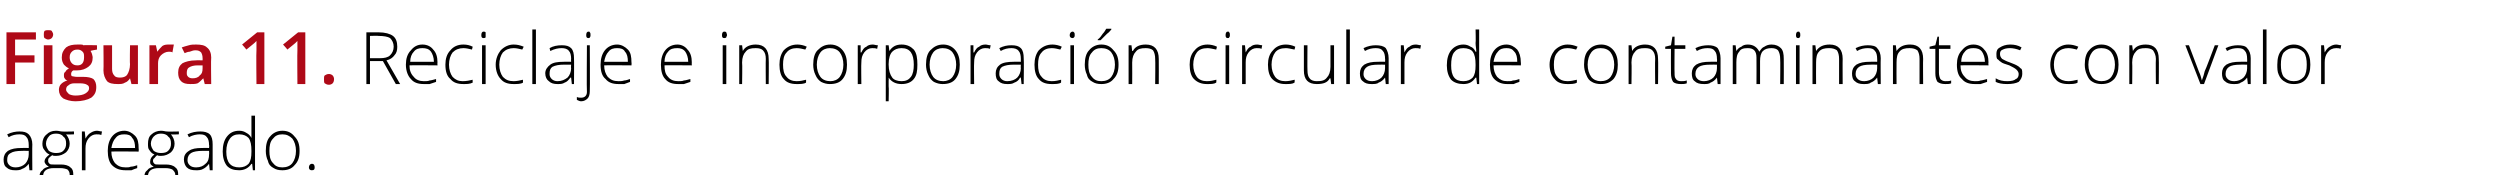 <?xml version="1.0" standalone="no"?><!DOCTYPE svg PUBLIC "-//W3C//DTD SVG 1.1//EN" "http://www.w3.org/Graphics/SVG/1.1/DTD/svg11.dtd"><svg xmlns="http://www.w3.org/2000/svg" version="1.1" width="348px" height="24.4px" viewBox="0 -4 348 24.4" style="top:-4px">  <desc>Figura 11. Reciclaje e incorporaci n circular de contaminantes con valor agregado.</desc>  <defs/>  <g id="Polygon51281">    <path d="M 4.1 19.7 L 4 18.8 C 4 18.8 3.95 18.81 4 18.8 C 3.7 19.2 3.4 19.4 3.1 19.5 C 2.8 19.7 2.5 19.7 2.1 19.7 C 1.6 19.7 1.2 19.6 0.9 19.3 C 0.6 19.1 0.5 18.7 0.5 18.2 C 0.5 17.7 0.7 17.3 1.1 17 C 1.6 16.7 2.2 16.6 3 16.6 C 3 16.58 4 16.6 4 16.6 C 4 16.6 4.01 16.2 4 16.2 C 4 15.7 3.9 15.3 3.7 15.1 C 3.5 14.8 3.2 14.7 2.7 14.7 C 2.2 14.7 1.7 14.8 1.2 15.1 C 1.2 15.1 1 14.7 1 14.7 C 1.6 14.4 2.2 14.3 2.7 14.3 C 3.3 14.3 3.7 14.4 4 14.7 C 4.3 15 4.5 15.5 4.5 16.1 C 4.47 16.12 4.5 19.7 4.5 19.7 L 4.1 19.7 Z M 2.2 19.3 C 2.7 19.3 3.2 19.1 3.5 18.8 C 3.8 18.5 4 18 4 17.5 C 3.99 17.47 4 17 4 17 C 4 17 3.06 16.99 3.1 17 C 2.3 17 1.8 17.1 1.5 17.3 C 1.1 17.5 1 17.8 1 18.3 C 1 18.6 1.1 18.8 1.3 19 C 1.5 19.2 1.8 19.3 2.2 19.3 Z M 10.3 14.3 L 10.3 14.7 C 10.3 14.7 9.23 14.75 9.2 14.7 C 9.5 15.1 9.7 15.5 9.7 16 C 9.7 16.5 9.5 16.9 9.2 17.2 C 8.8 17.5 8.4 17.7 7.8 17.7 C 7.5 17.7 7.4 17.7 7.3 17.6 C 7.1 17.7 6.9 17.9 6.8 18 C 6.7 18.1 6.7 18.3 6.7 18.4 C 6.7 18.6 6.8 18.7 6.9 18.8 C 7 18.9 7.2 18.9 7.5 18.9 C 7.5 18.9 8.5 18.9 8.5 18.9 C 9 18.9 9.5 19 9.8 19.3 C 10.1 19.5 10.2 19.8 10.2 20.3 C 10.2 20.9 10 21.3 9.6 21.6 C 9.1 21.9 8.5 22.1 7.6 22.1 C 6.9 22.1 6.4 21.9 6.1 21.7 C 5.7 21.4 5.5 21.1 5.5 20.6 C 5.5 20.2 5.6 19.9 5.9 19.7 C 6.1 19.4 6.4 19.3 6.8 19.2 C 6.6 19.1 6.5 19 6.4 18.9 C 6.3 18.8 6.2 18.6 6.2 18.5 C 6.2 18.1 6.5 17.8 6.9 17.5 C 6.6 17.4 6.4 17.2 6.2 16.9 C 6 16.7 5.9 16.4 5.9 16 C 5.9 15.5 6.1 15 6.5 14.7 C 6.8 14.4 7.2 14.2 7.8 14.2 C 8.2 14.2 8.4 14.3 8.6 14.3 C 8.63 14.34 10.3 14.3 10.3 14.3 Z M 7.5 19.4 C 6.5 19.4 6 19.8 6 20.5 C 6 21.3 6.6 21.6 7.7 21.6 C 9 21.6 9.7 21.2 9.7 20.3 C 9.7 20 9.6 19.8 9.4 19.6 C 9.2 19.5 8.8 19.4 8.4 19.4 C 8.36 19.4 7.5 19.4 7.5 19.4 C 7.5 19.4 7.49 19.4 7.5 19.4 Z M 6.4 16 C 6.4 16.4 6.6 16.7 6.8 17 C 7.1 17.2 7.4 17.3 7.8 17.3 C 8.3 17.3 8.6 17.2 8.8 17 C 9.1 16.7 9.2 16.4 9.2 16 C 9.2 15.5 9.1 15.2 8.8 15 C 8.6 14.7 8.2 14.6 7.8 14.6 C 7.4 14.6 7 14.7 6.8 15 C 6.6 15.2 6.4 15.6 6.4 16 Z M 13.5 14.2 C 13.7 14.2 14 14.3 14.2 14.3 C 14.2 14.3 14.1 14.8 14.1 14.8 C 13.9 14.7 13.7 14.7 13.4 14.7 C 13 14.7 12.6 14.9 12.3 15.3 C 12 15.7 11.9 16.1 11.9 16.7 C 11.9 16.72 11.9 19.7 11.9 19.7 L 11.4 19.7 L 11.4 14.3 L 11.8 14.3 L 11.9 15.3 C 11.9 15.3 11.91 15.3 11.9 15.3 C 12.1 14.9 12.4 14.6 12.6 14.5 C 12.9 14.3 13.2 14.2 13.5 14.2 Z M 17.5 19.7 C 16.7 19.7 16.1 19.5 15.6 19 C 15.2 18.6 15 17.9 15 17 C 15 16.2 15.2 15.5 15.6 15 C 16 14.5 16.6 14.2 17.3 14.2 C 17.9 14.2 18.4 14.5 18.8 14.9 C 19.2 15.3 19.3 15.9 19.3 16.7 C 19.33 16.67 19.3 17.1 19.3 17.1 C 19.3 17.1 15.51 17.06 15.5 17.1 C 15.5 17.8 15.7 18.3 16 18.7 C 16.4 19.1 16.8 19.3 17.5 19.3 C 17.8 19.3 18 19.3 18.2 19.2 C 18.5 19.2 18.8 19.1 19.1 19 C 19.1 19 19.1 19.4 19.1 19.4 C 18.8 19.5 18.5 19.6 18.3 19.7 C 18 19.7 17.8 19.7 17.5 19.7 Z M 17.3 14.7 C 16.8 14.7 16.4 14.8 16.1 15.2 C 15.8 15.5 15.6 16 15.5 16.6 C 15.5 16.6 18.8 16.6 18.8 16.6 C 18.8 16 18.7 15.5 18.4 15.2 C 18.2 14.8 17.8 14.7 17.3 14.7 Z M 24.9 14.3 L 24.9 14.7 C 24.9 14.7 23.84 14.75 23.8 14.7 C 24.1 15.1 24.3 15.5 24.3 16 C 24.3 16.5 24.1 16.9 23.8 17.2 C 23.4 17.5 23 17.7 22.4 17.7 C 22.2 17.7 22 17.7 21.9 17.6 C 21.7 17.7 21.6 17.9 21.5 18 C 21.3 18.1 21.3 18.3 21.3 18.4 C 21.3 18.6 21.4 18.7 21.5 18.8 C 21.6 18.9 21.8 18.9 22.1 18.9 C 22.1 18.9 23.1 18.9 23.1 18.9 C 23.6 18.9 24.1 19 24.4 19.3 C 24.7 19.5 24.8 19.8 24.8 20.3 C 24.8 20.9 24.6 21.3 24.2 21.6 C 23.7 21.9 23.1 22.1 22.2 22.1 C 21.6 22.1 21 21.9 20.7 21.7 C 20.3 21.4 20.1 21.1 20.1 20.6 C 20.1 20.2 20.2 19.9 20.5 19.7 C 20.7 19.4 21 19.3 21.4 19.2 C 21.2 19.1 21.1 19 21 18.9 C 20.9 18.8 20.9 18.6 20.9 18.5 C 20.9 18.1 21.1 17.8 21.5 17.5 C 21.2 17.4 21 17.2 20.8 16.9 C 20.6 16.7 20.6 16.4 20.6 16 C 20.6 15.5 20.7 15 21.1 14.7 C 21.4 14.4 21.9 14.2 22.4 14.2 C 22.8 14.2 23 14.3 23.2 14.3 C 23.24 14.34 24.9 14.3 24.9 14.3 Z M 22.1 19.4 C 21.1 19.4 20.6 19.8 20.6 20.5 C 20.6 21.3 21.2 21.6 22.3 21.6 C 23.7 21.6 24.4 21.2 24.4 20.3 C 24.4 20 24.2 19.8 24 19.6 C 23.8 19.5 23.5 19.4 23 19.4 C 22.97 19.4 22.1 19.4 22.1 19.4 C 22.1 19.4 22.1 19.4 22.1 19.4 Z M 21 16 C 21 16.4 21.2 16.7 21.4 17 C 21.7 17.2 22 17.3 22.4 17.3 C 22.9 17.3 23.2 17.2 23.4 17 C 23.7 16.7 23.8 16.4 23.8 16 C 23.8 15.5 23.7 15.2 23.4 15 C 23.2 14.7 22.8 14.6 22.4 14.6 C 22 14.6 21.7 14.7 21.4 15 C 21.2 15.2 21 15.6 21 16 Z M 29.2 19.7 L 29.1 18.8 C 29.1 18.8 29.09 18.81 29.1 18.8 C 28.8 19.2 28.5 19.4 28.3 19.5 C 28 19.7 27.6 19.7 27.3 19.7 C 26.7 19.7 26.3 19.6 26 19.3 C 25.8 19.1 25.6 18.7 25.6 18.2 C 25.6 17.7 25.8 17.3 26.3 17 C 26.7 16.7 27.3 16.6 28.1 16.6 C 28.13 16.58 29.1 16.6 29.1 16.6 C 29.1 16.6 29.15 16.2 29.1 16.2 C 29.1 15.7 29 15.3 28.8 15.1 C 28.6 14.8 28.3 14.7 27.8 14.7 C 27.4 14.7 26.8 14.8 26.3 15.1 C 26.3 15.1 26.1 14.7 26.1 14.7 C 26.7 14.4 27.3 14.3 27.9 14.3 C 28.4 14.3 28.9 14.4 29.2 14.7 C 29.5 15 29.6 15.5 29.6 16.1 C 29.6 16.12 29.6 19.7 29.6 19.7 L 29.2 19.7 Z M 27.3 19.3 C 27.9 19.3 28.3 19.1 28.6 18.8 C 29 18.5 29.1 18 29.1 17.5 C 29.13 17.47 29.1 17 29.1 17 C 29.1 17 28.2 16.99 28.2 17 C 27.5 17 26.9 17.1 26.6 17.3 C 26.3 17.5 26.1 17.8 26.1 18.3 C 26.1 18.6 26.2 18.8 26.4 19 C 26.6 19.2 26.9 19.3 27.3 19.3 Z M 33.3 14.2 C 33.7 14.2 34 14.3 34.3 14.5 C 34.5 14.6 34.8 14.8 35 15.2 C 35 15.2 35 15.2 35 15.2 C 35 14.8 35 14.4 35 14 C 35.01 13.96 35 12.1 35 12.1 L 35.5 12.1 L 35.5 19.7 L 35.2 19.7 L 35.1 18.8 C 35.1 18.8 35.01 18.84 35 18.8 C 34.6 19.4 34 19.7 33.3 19.7 C 32.5 19.7 32 19.5 31.6 19.1 C 31.2 18.6 31 17.9 31 17.1 C 31 16.2 31.2 15.5 31.6 15 C 32 14.5 32.5 14.2 33.3 14.2 Z M 33.3 14.7 C 32.7 14.7 32.3 14.9 32 15.3 C 31.7 15.7 31.5 16.3 31.5 17.1 C 31.5 18.6 32.1 19.3 33.3 19.3 C 33.9 19.3 34.3 19.1 34.6 18.8 C 34.9 18.4 35 17.9 35 17.1 C 35 17.1 35 17 35 17 C 35 16.2 34.9 15.6 34.6 15.2 C 34.3 14.9 33.9 14.7 33.3 14.7 Z M 41.7 17 C 41.7 17.9 41.5 18.5 41 19 C 40.6 19.5 40 19.7 39.3 19.7 C 38.8 19.7 38.4 19.6 38.1 19.4 C 37.7 19.2 37.4 18.9 37.3 18.4 C 37.1 18 37 17.5 37 17 C 37 16.1 37.2 15.4 37.6 15 C 38 14.5 38.6 14.2 39.3 14.2 C 40.1 14.2 40.6 14.5 41 15 C 41.5 15.5 41.7 16.1 41.7 17 Z M 37.5 17 C 37.5 17.7 37.6 18.3 38 18.7 C 38.3 19.1 38.7 19.3 39.3 19.3 C 39.9 19.3 40.4 19.1 40.7 18.7 C 41 18.3 41.2 17.7 41.2 17 C 41.2 16.3 41 15.7 40.7 15.3 C 40.3 14.9 39.9 14.7 39.3 14.7 C 38.7 14.7 38.3 14.9 38 15.3 C 37.6 15.7 37.5 16.3 37.5 17 Z M 43.4 19.7 C 43.2 19.7 43 19.6 43 19.3 C 43 19 43.2 18.8 43.4 18.8 C 43.7 18.8 43.8 19 43.8 19.3 C 43.8 19.6 43.7 19.7 43.4 19.7 C 43.4 19.7 43.4 19.7 43.4 19.7 Z " stroke="none" fill="#000"/>  </g>  <g id="Polygon51280">    <path d="M 51.5 4.5 L 51.5 7.7 L 51 7.7 L 51 0.5 C 51 0.5 52.72 0.51 52.7 0.5 C 53.6 0.5 54.3 0.7 54.7 1 C 55.1 1.3 55.3 1.8 55.3 2.5 C 55.3 3 55.2 3.4 54.9 3.7 C 54.7 4 54.3 4.3 53.8 4.4 C 53.79 4.4 55.7 7.7 55.7 7.7 L 55.1 7.7 L 53.3 4.5 L 51.5 4.5 Z M 51.5 4.1 C 51.5 4.1 52.88 4.11 52.9 4.1 C 53.5 4.1 54 4 54.3 3.7 C 54.6 3.4 54.8 3 54.8 2.5 C 54.8 2 54.6 1.6 54.3 1.3 C 54 1.1 53.4 1 52.7 1 C 52.7 0.96 51.5 1 51.5 1 L 51.5 4.1 Z M 59 7.7 C 58.2 7.7 57.6 7.5 57.2 7 C 56.8 6.6 56.5 5.9 56.5 5 C 56.5 4.2 56.7 3.5 57.2 3 C 57.6 2.5 58.1 2.2 58.8 2.2 C 59.5 2.2 60 2.5 60.3 2.9 C 60.7 3.3 60.9 3.9 60.9 4.7 C 60.87 4.67 60.9 5.1 60.9 5.1 C 60.9 5.1 57.04 5.06 57 5.1 C 57 5.8 57.2 6.3 57.6 6.7 C 57.9 7.1 58.4 7.3 59 7.3 C 59.3 7.3 59.6 7.3 59.8 7.2 C 60 7.2 60.3 7.1 60.7 7 C 60.7 7 60.7 7.4 60.7 7.4 C 60.4 7.5 60.1 7.6 59.8 7.7 C 59.6 7.7 59.3 7.7 59 7.7 Z M 58.8 2.7 C 58.3 2.7 57.9 2.8 57.6 3.2 C 57.3 3.5 57.1 4 57.1 4.6 C 57.1 4.6 60.4 4.6 60.4 4.6 C 60.4 4 60.2 3.5 60 3.2 C 59.7 2.8 59.3 2.7 58.8 2.7 Z M 65.8 7.5 C 65.4 7.7 65 7.7 64.5 7.7 C 63.7 7.7 63.1 7.5 62.7 7 C 62.2 6.6 62 5.9 62 5 C 62 4.2 62.2 3.5 62.7 3 C 63.1 2.5 63.7 2.2 64.5 2.2 C 65 2.2 65.4 2.3 65.8 2.5 C 65.8 2.5 65.7 2.9 65.7 2.9 C 65.3 2.8 64.9 2.7 64.5 2.7 C 63.9 2.7 63.4 2.9 63 3.3 C 62.7 3.7 62.5 4.3 62.5 5 C 62.5 5.7 62.7 6.3 63 6.7 C 63.4 7.1 63.8 7.3 64.4 7.3 C 64.9 7.3 65.4 7.2 65.8 7.1 C 65.78 7.05 65.8 7.5 65.8 7.5 C 65.8 7.5 65.78 7.5 65.8 7.5 Z M 67.6 7.7 L 67.1 7.7 L 67.1 2.3 L 67.6 2.3 L 67.6 7.7 Z M 67.3 1.3 C 67.1 1.3 67 1.2 67 0.9 C 67 0.6 67.1 0.4 67.3 0.4 C 67.4 0.4 67.5 0.4 67.6 0.5 C 67.6 0.6 67.6 0.7 67.6 0.9 C 67.6 1 67.6 1.1 67.6 1.2 C 67.5 1.3 67.4 1.3 67.3 1.3 C 67.3 1.3 67.3 1.3 67.3 1.3 Z M 72.8 7.5 C 72.5 7.7 72 7.7 71.5 7.7 C 70.7 7.7 70.1 7.5 69.7 7 C 69.3 6.6 69 5.9 69 5 C 69 4.2 69.3 3.5 69.7 3 C 70.2 2.5 70.8 2.2 71.5 2.2 C 72 2.2 72.4 2.3 72.9 2.5 C 72.9 2.5 72.7 2.9 72.7 2.9 C 72.3 2.8 71.9 2.7 71.5 2.7 C 70.9 2.7 70.4 2.9 70 3.3 C 69.7 3.7 69.5 4.3 69.5 5 C 69.5 5.7 69.7 6.3 70 6.7 C 70.4 7.1 70.8 7.3 71.5 7.3 C 71.9 7.3 72.4 7.2 72.8 7.1 C 72.79 7.05 72.8 7.5 72.8 7.5 C 72.8 7.5 72.79 7.5 72.8 7.5 Z M 74.6 7.7 L 74.1 7.7 L 74.1 0.1 L 74.6 0.1 L 74.6 7.7 Z M 79.6 7.7 L 79.5 6.8 C 79.5 6.8 79.42 6.81 79.4 6.8 C 79.1 7.2 78.9 7.4 78.6 7.5 C 78.3 7.7 78 7.7 77.6 7.7 C 77.1 7.7 76.7 7.6 76.4 7.3 C 76.1 7.1 75.9 6.7 75.9 6.2 C 75.9 5.7 76.2 5.3 76.6 5 C 77 4.7 77.6 4.6 78.5 4.6 C 78.46 4.58 79.5 4.6 79.5 4.6 C 79.5 4.6 79.47 4.2 79.5 4.2 C 79.5 3.7 79.4 3.3 79.2 3.1 C 79 2.8 78.6 2.7 78.2 2.7 C 77.7 2.7 77.2 2.8 76.6 3.1 C 76.6 3.1 76.5 2.7 76.5 2.7 C 77 2.4 77.6 2.3 78.2 2.3 C 78.8 2.3 79.2 2.4 79.5 2.7 C 79.8 3 79.9 3.5 79.9 4.1 C 79.93 4.12 79.9 7.7 79.9 7.7 L 79.6 7.7 Z M 77.6 7.3 C 78.2 7.3 78.6 7.1 79 6.8 C 79.3 6.5 79.5 6 79.5 5.5 C 79.46 5.47 79.5 5 79.5 5 C 79.5 5 78.53 4.99 78.5 5 C 77.8 5 77.3 5.1 76.9 5.3 C 76.6 5.5 76.5 5.8 76.5 6.3 C 76.5 6.6 76.6 6.8 76.8 7 C 77 7.2 77.3 7.3 77.6 7.3 Z M 80.9 10.1 C 80.7 10.1 80.5 10 80.3 9.9 C 80.3 9.9 80.3 9.5 80.3 9.5 C 80.5 9.6 80.7 9.6 80.9 9.6 C 81.4 9.6 81.7 9.3 81.7 8.8 C 81.65 8.75 81.7 2.3 81.7 2.3 L 82.1 2.3 C 82.1 2.3 82.14 8.68 82.1 8.7 C 82.1 9.1 82 9.5 81.8 9.7 C 81.6 9.9 81.3 10.1 80.9 10.1 Z M 81.9 1.3 C 81.7 1.3 81.6 1.2 81.6 0.9 C 81.6 0.6 81.7 0.4 81.9 0.4 C 82 0.4 82.1 0.4 82.1 0.5 C 82.2 0.6 82.2 0.7 82.2 0.9 C 82.2 1 82.2 1.1 82.1 1.2 C 82.1 1.3 82 1.3 81.9 1.3 C 81.9 1.3 81.9 1.3 81.9 1.3 Z M 86.1 7.7 C 85.3 7.7 84.7 7.5 84.3 7 C 83.8 6.6 83.6 5.9 83.6 5 C 83.6 4.2 83.8 3.5 84.2 3 C 84.6 2.5 85.2 2.2 85.9 2.2 C 86.5 2.2 87 2.5 87.4 2.9 C 87.8 3.3 87.9 3.9 87.9 4.7 C 87.94 4.67 87.9 5.1 87.9 5.1 C 87.9 5.1 84.11 5.06 84.1 5.1 C 84.1 5.8 84.3 6.3 84.6 6.7 C 85 7.1 85.4 7.3 86.1 7.3 C 86.4 7.3 86.6 7.3 86.9 7.2 C 87.1 7.2 87.4 7.1 87.7 7 C 87.7 7 87.7 7.4 87.7 7.4 C 87.4 7.5 87.2 7.6 86.9 7.7 C 86.6 7.7 86.4 7.7 86.1 7.7 Z M 85.9 2.7 C 85.4 2.7 85 2.8 84.7 3.2 C 84.4 3.5 84.2 4 84.1 4.6 C 84.1 4.6 87.4 4.6 87.4 4.6 C 87.4 4 87.3 3.5 87 3.2 C 86.8 2.8 86.4 2.7 85.9 2.7 Z M 94.4 7.7 C 93.6 7.7 93 7.5 92.6 7 C 92.2 6.6 92 5.9 92 5 C 92 4.2 92.2 3.5 92.6 3 C 93 2.5 93.6 2.2 94.3 2.2 C 94.9 2.2 95.4 2.5 95.7 2.9 C 96.1 3.3 96.3 3.9 96.3 4.7 C 96.28 4.67 96.3 5.1 96.3 5.1 C 96.3 5.1 92.46 5.06 92.5 5.1 C 92.5 5.8 92.6 6.3 93 6.7 C 93.3 7.1 93.8 7.3 94.4 7.3 C 94.7 7.3 95 7.3 95.2 7.2 C 95.4 7.2 95.7 7.1 96.1 7 C 96.1 7 96.1 7.4 96.1 7.4 C 95.8 7.5 95.5 7.6 95.2 7.7 C 95 7.7 94.7 7.7 94.4 7.7 Z M 94.3 2.7 C 93.7 2.7 93.3 2.8 93 3.2 C 92.7 3.5 92.5 4 92.5 4.6 C 92.5 4.6 95.8 4.6 95.8 4.6 C 95.8 4 95.6 3.5 95.4 3.2 C 95.1 2.8 94.7 2.7 94.3 2.7 Z M 101.1 7.7 L 100.6 7.7 L 100.6 2.3 L 101.1 2.3 L 101.1 7.7 Z M 100.8 1.3 C 100.6 1.3 100.5 1.2 100.5 0.9 C 100.5 0.6 100.6 0.4 100.8 0.4 C 100.9 0.4 101 0.4 101.1 0.5 C 101.1 0.6 101.2 0.7 101.2 0.9 C 101.2 1 101.1 1.1 101.1 1.2 C 101 1.3 100.9 1.3 100.8 1.3 C 100.8 1.3 100.8 1.3 100.8 1.3 Z M 106.6 7.7 C 106.6 7.7 106.57 4.21 106.6 4.2 C 106.6 3.7 106.5 3.3 106.2 3 C 106 2.8 105.7 2.7 105.2 2.7 C 104.5 2.7 104.1 2.8 103.8 3.2 C 103.5 3.5 103.3 4 103.3 4.7 C 103.35 4.72 103.3 7.7 103.3 7.7 L 102.9 7.7 L 102.9 2.3 L 103.3 2.3 L 103.4 3.1 C 103.4 3.1 103.4 3.07 103.4 3.1 C 103.7 2.5 104.4 2.2 105.2 2.2 C 106.4 2.2 107 2.9 107 4.2 C 107.04 4.18 107 7.7 107 7.7 L 106.6 7.7 Z M 112.2 7.5 C 111.9 7.7 111.4 7.7 110.9 7.7 C 110.1 7.7 109.5 7.5 109.1 7 C 108.7 6.6 108.5 5.9 108.5 5 C 108.5 4.2 108.7 3.5 109.1 3 C 109.6 2.5 110.2 2.2 111 2.2 C 111.4 2.2 111.9 2.3 112.3 2.5 C 112.3 2.5 112.1 2.9 112.1 2.9 C 111.7 2.8 111.3 2.7 110.9 2.7 C 110.3 2.7 109.8 2.9 109.5 3.3 C 109.1 3.7 109 4.3 109 5 C 109 5.7 109.1 6.3 109.5 6.7 C 109.8 7.1 110.3 7.3 110.9 7.3 C 111.4 7.3 111.8 7.2 112.2 7.1 C 112.22 7.05 112.2 7.5 112.2 7.5 C 112.2 7.5 112.22 7.5 112.2 7.5 Z M 117.9 5 C 117.9 5.9 117.7 6.5 117.3 7 C 116.9 7.5 116.3 7.7 115.5 7.7 C 115.1 7.7 114.7 7.6 114.3 7.4 C 114 7.2 113.7 6.9 113.5 6.4 C 113.3 6 113.2 5.5 113.2 5 C 113.2 4.1 113.4 3.4 113.8 3 C 114.3 2.5 114.8 2.2 115.6 2.2 C 116.3 2.2 116.9 2.5 117.3 3 C 117.7 3.5 117.9 4.1 117.9 5 Z M 113.7 5 C 113.7 5.7 113.9 6.3 114.2 6.7 C 114.5 7.1 115 7.3 115.6 7.3 C 116.1 7.3 116.6 7.1 116.9 6.7 C 117.2 6.3 117.4 5.7 117.4 5 C 117.4 4.3 117.2 3.7 116.9 3.3 C 116.6 2.9 116.1 2.7 115.5 2.7 C 115 2.7 114.5 2.9 114.2 3.3 C 113.9 3.7 113.7 4.3 113.7 5 Z M 121.5 2.2 C 121.7 2.2 121.9 2.3 122.2 2.3 C 122.2 2.3 122.1 2.8 122.1 2.8 C 121.9 2.7 121.6 2.7 121.4 2.7 C 121 2.7 120.6 2.9 120.3 3.3 C 120 3.7 119.9 4.1 119.9 4.7 C 119.86 4.72 119.9 7.7 119.9 7.7 L 119.4 7.7 L 119.4 2.3 L 119.8 2.3 L 119.8 3.3 C 119.8 3.3 119.87 3.3 119.9 3.3 C 120.1 2.9 120.3 2.6 120.6 2.5 C 120.8 2.3 121.1 2.2 121.5 2.2 Z M 125.5 7.7 C 124.7 7.7 124.1 7.4 123.7 6.8 C 123.75 6.83 123.7 6.8 123.7 6.8 C 123.7 6.8 123.73 7.24 123.7 7.2 C 123.7 7.5 123.7 7.7 123.7 8 C 123.75 8.03 123.7 10.1 123.7 10.1 L 123.3 10.1 L 123.3 2.3 L 123.7 2.3 L 123.8 3.1 C 123.8 3.1 123.8 3.1 123.8 3.1 C 124.2 2.5 124.7 2.2 125.5 2.2 C 126.3 2.2 126.8 2.5 127.2 2.9 C 127.6 3.4 127.7 4.1 127.7 5 C 127.7 5.9 127.6 6.5 127.2 7 C 126.8 7.5 126.2 7.7 125.5 7.7 Z M 125.5 7.3 C 126.1 7.3 126.5 7.1 126.8 6.7 C 127.1 6.3 127.2 5.7 127.2 5 C 127.2 3.5 126.7 2.7 125.5 2.7 C 124.9 2.7 124.5 2.9 124.2 3.2 C 123.9 3.5 123.7 4.1 123.7 4.9 C 123.7 4.9 123.7 5 123.7 5 C 123.7 5.8 123.9 6.4 124.2 6.8 C 124.4 7.1 124.9 7.3 125.5 7.3 Z M 133.6 5 C 133.6 5.9 133.4 6.5 133 7 C 132.6 7.5 132 7.7 131.2 7.7 C 130.8 7.7 130.4 7.6 130 7.4 C 129.7 7.2 129.4 6.9 129.2 6.4 C 129 6 128.9 5.5 128.9 5 C 128.9 4.1 129.1 3.4 129.5 3 C 130 2.5 130.5 2.2 131.3 2.2 C 132 2.2 132.6 2.5 133 3 C 133.4 3.5 133.6 4.1 133.6 5 Z M 129.4 5 C 129.4 5.7 129.6 6.3 129.9 6.7 C 130.2 7.1 130.7 7.3 131.3 7.3 C 131.8 7.3 132.3 7.1 132.6 6.7 C 132.9 6.3 133.1 5.7 133.1 5 C 133.1 4.3 132.9 3.7 132.6 3.3 C 132.3 2.9 131.8 2.7 131.2 2.7 C 130.7 2.7 130.2 2.9 129.9 3.3 C 129.6 3.7 129.4 4.3 129.4 5 Z M 137.2 2.2 C 137.4 2.2 137.6 2.3 137.9 2.3 C 137.9 2.3 137.8 2.8 137.8 2.8 C 137.6 2.7 137.3 2.7 137.1 2.7 C 136.7 2.7 136.3 2.9 136 3.3 C 135.7 3.7 135.6 4.1 135.6 4.7 C 135.56 4.72 135.6 7.7 135.6 7.7 L 135.1 7.7 L 135.1 2.3 L 135.5 2.3 L 135.5 3.3 C 135.5 3.3 135.57 3.3 135.6 3.3 C 135.8 2.9 136 2.6 136.3 2.5 C 136.5 2.3 136.8 2.2 137.2 2.2 Z M 142.2 7.7 L 142.1 6.8 C 142.1 6.8 142.03 6.81 142 6.8 C 141.8 7.2 141.5 7.4 141.2 7.5 C 140.9 7.7 140.6 7.7 140.2 7.7 C 139.7 7.7 139.3 7.6 139 7.3 C 138.7 7.1 138.6 6.7 138.6 6.2 C 138.6 5.7 138.8 5.3 139.2 5 C 139.6 4.7 140.3 4.6 141.1 4.6 C 141.08 4.58 142.1 4.6 142.1 4.6 C 142.1 4.6 142.09 4.2 142.1 4.2 C 142.1 3.7 142 3.3 141.8 3.1 C 141.6 2.8 141.2 2.7 140.8 2.7 C 140.3 2.7 139.8 2.8 139.3 3.1 C 139.3 3.1 139.1 2.7 139.1 2.7 C 139.7 2.4 140.2 2.3 140.8 2.3 C 141.4 2.3 141.8 2.4 142.1 2.7 C 142.4 3 142.5 3.5 142.5 4.1 C 142.55 4.12 142.5 7.7 142.5 7.7 L 142.2 7.7 Z M 140.2 7.3 C 140.8 7.3 141.3 7.1 141.6 6.8 C 141.9 6.5 142.1 6 142.1 5.5 C 142.07 5.47 142.1 5 142.1 5 C 142.1 5 141.14 4.99 141.1 5 C 140.4 5 139.9 5.1 139.5 5.3 C 139.2 5.5 139.1 5.8 139.1 6.3 C 139.1 6.6 139.2 6.8 139.4 7 C 139.6 7.2 139.9 7.3 140.2 7.3 Z M 147.7 7.5 C 147.4 7.7 146.9 7.7 146.4 7.7 C 145.6 7.7 145 7.5 144.6 7 C 144.2 6.6 144 5.9 144 5 C 144 4.2 144.2 3.5 144.6 3 C 145.1 2.5 145.7 2.2 146.5 2.2 C 146.9 2.2 147.4 2.3 147.8 2.5 C 147.8 2.5 147.6 2.9 147.6 2.9 C 147.2 2.8 146.8 2.7 146.4 2.7 C 145.8 2.7 145.3 2.9 145 3.3 C 144.6 3.7 144.5 4.3 144.5 5 C 144.5 5.7 144.6 6.3 145 6.7 C 145.3 7.1 145.8 7.3 146.4 7.3 C 146.9 7.3 147.3 7.2 147.7 7.1 C 147.72 7.05 147.7 7.5 147.7 7.5 C 147.7 7.5 147.72 7.5 147.7 7.5 Z M 149.5 7.7 L 149 7.7 L 149 2.3 L 149.5 2.3 L 149.5 7.7 Z M 149.3 1.3 C 149.1 1.3 148.9 1.2 148.9 0.9 C 148.9 0.6 149.1 0.4 149.3 0.4 C 149.4 0.4 149.4 0.4 149.5 0.5 C 149.6 0.6 149.6 0.7 149.6 0.9 C 149.6 1 149.6 1.1 149.5 1.2 C 149.4 1.3 149.4 1.3 149.3 1.3 C 149.3 1.3 149.3 1.3 149.3 1.3 Z M 155.7 5 C 155.7 5.9 155.5 6.5 155 7 C 154.6 7.5 154 7.7 153.3 7.7 C 152.8 7.7 152.4 7.6 152.1 7.4 C 151.7 7.2 151.4 6.9 151.3 6.4 C 151.1 6 151 5.5 151 5 C 151 4.1 151.2 3.4 151.6 3 C 152 2.5 152.6 2.2 153.3 2.2 C 154.1 2.2 154.6 2.5 155 3 C 155.5 3.5 155.7 4.1 155.7 5 Z M 151.5 5 C 151.5 5.7 151.6 6.3 152 6.7 C 152.3 7.1 152.7 7.3 153.3 7.3 C 153.9 7.3 154.4 7.1 154.7 6.7 C 155 6.3 155.2 5.7 155.2 5 C 155.2 4.3 155 3.7 154.7 3.3 C 154.4 2.9 153.9 2.7 153.3 2.7 C 152.7 2.7 152.3 2.9 152 3.3 C 151.6 3.7 151.5 4.3 151.5 5 Z M 152.8 1.5 C 153.1 1.3 153.3 1 153.5 0.7 C 153.8 0.4 153.9 0.1 154 0 C 154.01 -0.01 154.7 0 154.7 0 C 154.7 0 154.7 0.07 154.7 0.1 C 154.6 0.2 154.4 0.5 154.1 0.7 C 153.8 1 153.5 1.3 153.2 1.6 C 153.17 1.59 152.8 1.6 152.8 1.6 C 152.8 1.6 152.83 1.51 152.8 1.5 Z M 160.8 7.7 C 160.8 7.7 160.84 4.21 160.8 4.2 C 160.8 3.7 160.7 3.3 160.5 3 C 160.3 2.8 159.9 2.7 159.5 2.7 C 158.8 2.7 158.4 2.8 158.1 3.2 C 157.8 3.5 157.6 4 157.6 4.7 C 157.62 4.72 157.6 7.7 157.6 7.7 L 157.1 7.7 L 157.1 2.3 L 157.5 2.3 L 157.6 3.1 C 157.6 3.1 157.67 3.07 157.7 3.1 C 158 2.5 158.6 2.2 159.5 2.2 C 160.7 2.2 161.3 2.9 161.3 4.2 C 161.32 4.18 161.3 7.7 161.3 7.7 L 160.8 7.7 Z M 169.3 7.5 C 169 7.7 168.6 7.7 168 7.7 C 167.3 7.7 166.7 7.5 166.2 7 C 165.8 6.6 165.6 5.9 165.6 5 C 165.6 4.2 165.8 3.5 166.3 3 C 166.7 2.5 167.3 2.2 168.1 2.2 C 168.5 2.2 169 2.3 169.4 2.5 C 169.4 2.5 169.3 2.9 169.3 2.9 C 168.8 2.8 168.4 2.7 168.1 2.7 C 167.4 2.7 166.9 2.9 166.6 3.3 C 166.3 3.7 166.1 4.3 166.1 5 C 166.1 5.7 166.3 6.3 166.6 6.7 C 166.9 7.1 167.4 7.3 168 7.3 C 168.5 7.3 168.9 7.2 169.3 7.1 C 169.35 7.05 169.3 7.5 169.3 7.5 C 169.3 7.5 169.35 7.5 169.3 7.5 Z M 171.1 7.7 L 170.6 7.7 L 170.6 2.3 L 171.1 2.3 L 171.1 7.7 Z M 170.9 1.3 C 170.7 1.3 170.6 1.2 170.6 0.9 C 170.6 0.6 170.7 0.4 170.9 0.4 C 171 0.4 171.1 0.4 171.1 0.5 C 171.2 0.6 171.2 0.7 171.2 0.9 C 171.2 1 171.2 1.1 171.1 1.2 C 171.1 1.3 171 1.3 170.9 1.3 C 170.9 1.3 170.9 1.3 170.9 1.3 Z M 175 2.2 C 175.2 2.2 175.5 2.3 175.7 2.3 C 175.7 2.3 175.6 2.8 175.6 2.8 C 175.4 2.7 175.2 2.7 174.9 2.7 C 174.5 2.7 174.1 2.9 173.8 3.3 C 173.5 3.7 173.4 4.1 173.4 4.7 C 173.39 4.72 173.4 7.7 173.4 7.7 L 172.9 7.7 L 172.9 2.3 L 173.3 2.3 L 173.4 3.3 C 173.4 3.3 173.4 3.3 173.4 3.3 C 173.6 2.9 173.8 2.6 174.1 2.5 C 174.3 2.3 174.6 2.2 175 2.2 Z M 180.2 7.5 C 179.9 7.7 179.5 7.7 178.9 7.7 C 178.2 7.7 177.6 7.5 177.1 7 C 176.7 6.6 176.5 5.9 176.5 5 C 176.5 4.2 176.7 3.5 177.2 3 C 177.6 2.5 178.2 2.2 179 2.2 C 179.4 2.2 179.9 2.3 180.3 2.5 C 180.3 2.5 180.2 2.9 180.2 2.9 C 179.7 2.8 179.3 2.7 179 2.7 C 178.3 2.7 177.8 2.9 177.5 3.3 C 177.2 3.7 177 4.3 177 5 C 177 5.7 177.2 6.3 177.5 6.7 C 177.8 7.1 178.3 7.3 178.9 7.3 C 179.4 7.3 179.8 7.2 180.2 7.1 C 180.25 7.05 180.2 7.5 180.2 7.5 C 180.2 7.5 180.25 7.5 180.2 7.5 Z M 182 2.3 C 182 2.3 181.97 5.78 182 5.8 C 182 6.3 182.1 6.7 182.3 6.9 C 182.5 7.2 182.9 7.3 183.3 7.3 C 184 7.3 184.4 7.2 184.7 6.8 C 185 6.5 185.2 6 185.2 5.3 C 185.19 5.27 185.2 2.3 185.2 2.3 L 185.7 2.3 L 185.7 7.7 L 185.3 7.7 L 185.2 6.9 C 185.2 6.9 185.14 6.92 185.1 6.9 C 184.8 7.5 184.2 7.7 183.3 7.7 C 182.1 7.7 181.5 7.1 181.5 5.8 C 181.49 5.81 181.5 2.3 181.5 2.3 L 182 2.3 Z M 187.9 7.7 L 187.4 7.7 L 187.4 0.1 L 187.9 0.1 L 187.9 7.7 Z M 192.9 7.7 L 192.8 6.8 C 192.8 6.8 192.77 6.81 192.8 6.8 C 192.5 7.2 192.2 7.4 191.9 7.5 C 191.7 7.7 191.3 7.7 190.9 7.7 C 190.4 7.7 190 7.6 189.7 7.3 C 189.4 7.1 189.3 6.7 189.3 6.2 C 189.3 5.7 189.5 5.3 189.9 5 C 190.4 4.7 191 4.6 191.8 4.6 C 191.82 4.58 192.8 4.6 192.8 4.6 C 192.8 4.6 192.83 4.2 192.8 4.2 C 192.8 3.7 192.7 3.3 192.5 3.1 C 192.3 2.8 192 2.7 191.5 2.7 C 191 2.7 190.5 2.8 190 3.1 C 190 3.1 189.8 2.7 189.8 2.7 C 190.4 2.4 191 2.3 191.5 2.3 C 192.1 2.3 192.6 2.4 192.9 2.7 C 193.1 3 193.3 3.5 193.3 4.1 C 193.29 4.12 193.3 7.7 193.3 7.7 L 192.9 7.7 Z M 191 7.3 C 191.5 7.3 192 7.1 192.3 6.8 C 192.6 6.5 192.8 6 192.8 5.5 C 192.81 5.47 192.8 5 192.8 5 C 192.8 5 191.88 4.99 191.9 5 C 191.1 5 190.6 5.1 190.3 5.3 C 190 5.5 189.8 5.8 189.8 6.3 C 189.8 6.6 189.9 6.8 190.1 7 C 190.3 7.2 190.6 7.3 191 7.3 Z M 197.1 2.2 C 197.3 2.2 197.6 2.3 197.8 2.3 C 197.8 2.3 197.7 2.8 197.7 2.8 C 197.5 2.7 197.3 2.7 197 2.7 C 196.6 2.7 196.2 2.9 195.9 3.3 C 195.6 3.7 195.5 4.1 195.5 4.7 C 195.49 4.72 195.5 7.7 195.5 7.7 L 195 7.7 L 195 2.3 L 195.4 2.3 L 195.5 3.3 C 195.5 3.3 195.5 3.3 195.5 3.3 C 195.7 2.9 195.9 2.6 196.2 2.5 C 196.4 2.3 196.7 2.2 197.1 2.2 Z M 203.7 2.2 C 204.1 2.2 204.4 2.3 204.7 2.5 C 205 2.6 205.2 2.8 205.4 3.2 C 205.4 3.2 205.5 3.2 205.5 3.2 C 205.5 2.8 205.4 2.4 205.4 2 C 205.45 1.96 205.4 0.1 205.4 0.1 L 205.9 0.1 L 205.9 7.7 L 205.6 7.7 L 205.5 6.8 C 205.5 6.8 205.45 6.84 205.4 6.8 C 205 7.4 204.5 7.7 203.7 7.7 C 203 7.7 202.4 7.5 202 7.1 C 201.6 6.6 201.4 5.9 201.4 5.1 C 201.4 4.2 201.6 3.5 202 3 C 202.4 2.5 203 2.2 203.7 2.2 Z M 203.7 2.7 C 203.1 2.7 202.7 2.9 202.4 3.3 C 202.1 3.7 202 4.3 202 5.1 C 202 6.6 202.5 7.3 203.7 7.3 C 204.3 7.3 204.7 7.1 205 6.8 C 205.3 6.4 205.4 5.9 205.4 5.1 C 205.4 5.1 205.4 5 205.4 5 C 205.4 4.2 205.3 3.6 205 3.2 C 204.8 2.9 204.3 2.7 203.7 2.7 Z M 209.8 7.7 C 209.1 7.7 208.5 7.5 208 7 C 207.6 6.6 207.4 5.9 207.4 5 C 207.4 4.2 207.6 3.5 208 3 C 208.4 2.5 209 2.2 209.7 2.2 C 210.3 2.2 210.8 2.5 211.2 2.9 C 211.5 3.3 211.7 3.9 211.7 4.7 C 211.73 4.67 211.7 5.1 211.7 5.1 C 211.7 5.1 207.91 5.06 207.9 5.1 C 207.9 5.8 208.1 6.3 208.4 6.7 C 208.8 7.1 209.2 7.3 209.8 7.3 C 210.2 7.3 210.4 7.3 210.6 7.2 C 210.9 7.2 211.2 7.1 211.5 7 C 211.5 7 211.5 7.4 211.5 7.4 C 211.2 7.5 210.9 7.6 210.7 7.7 C 210.4 7.7 210.2 7.7 209.8 7.7 Z M 209.7 2.7 C 209.2 2.7 208.8 2.8 208.5 3.2 C 208.2 3.5 208 4 207.9 4.6 C 207.9 4.6 211.2 4.6 211.2 4.6 C 211.2 4 211.1 3.5 210.8 3.2 C 210.5 2.8 210.2 2.7 209.7 2.7 Z M 219.5 7.5 C 219.2 7.7 218.7 7.7 218.2 7.7 C 217.4 7.7 216.8 7.5 216.4 7 C 216 6.6 215.7 5.9 215.7 5 C 215.7 4.2 216 3.5 216.4 3 C 216.9 2.5 217.5 2.2 218.2 2.2 C 218.7 2.2 219.1 2.3 219.6 2.5 C 219.6 2.5 219.4 2.9 219.4 2.9 C 219 2.8 218.6 2.7 218.2 2.7 C 217.6 2.7 217.1 2.9 216.8 3.3 C 216.4 3.7 216.3 4.3 216.3 5 C 216.3 5.7 216.4 6.3 216.8 6.7 C 217.1 7.1 217.6 7.3 218.2 7.3 C 218.6 7.3 219.1 7.2 219.5 7.1 C 219.5 7.05 219.5 7.5 219.5 7.5 C 219.5 7.5 219.5 7.5 219.5 7.5 Z M 225.2 5 C 225.2 5.9 225 6.5 224.6 7 C 224.1 7.5 223.6 7.7 222.8 7.7 C 222.4 7.7 221.9 7.6 221.6 7.4 C 221.2 7.2 221 6.9 220.8 6.4 C 220.6 6 220.5 5.5 220.5 5 C 220.5 4.1 220.7 3.4 221.1 3 C 221.5 2.5 222.1 2.2 222.9 2.2 C 223.6 2.2 224.2 2.5 224.6 3 C 225 3.5 225.2 4.1 225.2 5 Z M 221 5 C 221 5.7 221.2 6.3 221.5 6.7 C 221.8 7.1 222.3 7.3 222.8 7.3 C 223.4 7.3 223.9 7.1 224.2 6.7 C 224.5 6.3 224.7 5.7 224.7 5 C 224.7 4.3 224.5 3.7 224.2 3.3 C 223.9 2.9 223.4 2.7 222.8 2.7 C 222.2 2.7 221.8 2.9 221.5 3.3 C 221.2 3.7 221 4.3 221 5 Z M 230.4 7.7 C 230.4 7.7 230.36 4.21 230.4 4.2 C 230.4 3.7 230.3 3.3 230 3 C 229.8 2.8 229.5 2.7 229 2.7 C 228.3 2.7 227.9 2.8 227.6 3.2 C 227.3 3.5 227.1 4 227.1 4.7 C 227.15 4.72 227.1 7.7 227.1 7.7 L 226.7 7.7 L 226.7 2.3 L 227.1 2.3 L 227.2 3.1 C 227.2 3.1 227.19 3.07 227.2 3.1 C 227.5 2.5 228.2 2.2 229 2.2 C 230.2 2.2 230.8 2.9 230.8 4.2 C 230.84 4.18 230.8 7.7 230.8 7.7 L 230.4 7.7 Z M 234 7.3 C 234.3 7.3 234.5 7.3 234.8 7.2 C 234.8 7.2 234.8 7.6 234.8 7.6 C 234.5 7.7 234.3 7.7 234 7.7 C 233.5 7.7 233.1 7.6 232.9 7.4 C 232.7 7.1 232.6 6.7 232.6 6.2 C 232.58 6.19 232.6 2.8 232.6 2.8 L 231.8 2.8 L 231.8 2.5 L 232.6 2.3 L 232.8 1.1 L 233.1 1.1 L 233.1 2.3 L 234.6 2.3 L 234.6 2.8 L 233.1 2.8 C 233.1 2.8 233.07 6.12 233.1 6.1 C 233.1 6.5 233.1 6.8 233.3 7 C 233.4 7.2 233.7 7.3 234 7.3 Z M 239.1 7.7 L 239 6.8 C 239 6.8 238.97 6.81 239 6.8 C 238.7 7.2 238.4 7.4 238.1 7.5 C 237.9 7.7 237.5 7.7 237.2 7.7 C 236.6 7.7 236.2 7.6 235.9 7.3 C 235.6 7.1 235.5 6.7 235.5 6.2 C 235.5 5.7 235.7 5.3 236.1 5 C 236.6 4.7 237.2 4.6 238 4.6 C 238.02 4.58 239 4.6 239 4.6 C 239 4.6 239.03 4.2 239 4.2 C 239 3.7 238.9 3.3 238.7 3.1 C 238.5 2.8 238.2 2.7 237.7 2.7 C 237.2 2.7 236.7 2.8 236.2 3.1 C 236.2 3.1 236 2.7 236 2.7 C 236.6 2.4 237.2 2.3 237.8 2.3 C 238.3 2.3 238.8 2.4 239.1 2.7 C 239.3 3 239.5 3.5 239.5 4.1 C 239.49 4.12 239.5 7.7 239.5 7.7 L 239.1 7.7 Z M 237.2 7.3 C 237.7 7.3 238.2 7.1 238.5 6.8 C 238.8 6.5 239 6 239 5.5 C 239.01 5.47 239 5 239 5 C 239 5 238.08 4.99 238.1 5 C 237.3 5 236.8 5.1 236.5 5.3 C 236.2 5.5 236 5.8 236 6.3 C 236 6.6 236.1 6.8 236.3 7 C 236.5 7.2 236.8 7.3 237.2 7.3 Z M 247.8 7.7 C 247.8 7.7 247.84 4.17 247.8 4.2 C 247.8 3.7 247.7 3.3 247.5 3 C 247.3 2.8 247 2.7 246.6 2.7 C 246.1 2.7 245.7 2.8 245.4 3.1 C 245.1 3.4 245 3.9 245 4.5 C 245.01 4.54 245 7.7 245 7.7 L 244.5 7.7 C 244.5 7.7 244.52 4.02 244.5 4 C 244.5 3.1 244.1 2.7 243.3 2.7 C 242.7 2.7 242.3 2.8 242.1 3.2 C 241.8 3.5 241.7 4 241.7 4.7 C 241.69 4.72 241.7 7.7 241.7 7.7 L 241.2 7.7 L 241.2 2.3 L 241.6 2.3 L 241.7 3.1 C 241.7 3.1 241.74 3.07 241.7 3.1 C 241.9 2.8 242.1 2.6 242.4 2.5 C 242.6 2.3 242.9 2.2 243.3 2.2 C 244.1 2.2 244.6 2.6 244.9 3.2 C 244.9 3.2 244.9 3.2 244.9 3.2 C 245.1 2.9 245.3 2.6 245.6 2.5 C 245.9 2.3 246.2 2.2 246.6 2.2 C 247.2 2.2 247.6 2.4 247.9 2.7 C 248.2 3 248.3 3.5 248.3 4.2 C 248.32 4.18 248.3 7.7 248.3 7.7 L 247.8 7.7 Z M 250.5 7.7 L 250 7.7 L 250 2.3 L 250.5 2.3 L 250.5 7.7 Z M 250.3 1.3 C 250.1 1.3 250 1.2 250 0.9 C 250 0.6 250.1 0.4 250.3 0.4 C 250.4 0.4 250.5 0.4 250.5 0.5 C 250.6 0.6 250.6 0.7 250.6 0.9 C 250.6 1 250.6 1.1 250.5 1.2 C 250.5 1.3 250.4 1.3 250.3 1.3 C 250.3 1.3 250.3 1.3 250.3 1.3 Z M 256 7.7 C 256 7.7 256 4.21 256 4.2 C 256 3.7 255.9 3.3 255.7 3 C 255.4 2.8 255.1 2.7 254.6 2.7 C 254 2.7 253.5 2.8 253.2 3.2 C 252.9 3.5 252.8 4 252.8 4.7 C 252.78 4.72 252.8 7.7 252.8 7.7 L 252.3 7.7 L 252.3 2.3 L 252.7 2.3 L 252.8 3.1 C 252.8 3.1 252.83 3.07 252.8 3.1 C 253.2 2.5 253.8 2.2 254.7 2.2 C 255.9 2.2 256.5 2.9 256.5 4.2 C 256.48 4.18 256.5 7.7 256.5 7.7 L 256 7.7 Z M 261.4 7.7 L 261.3 6.8 C 261.3 6.8 261.26 6.81 261.3 6.8 C 261 7.2 260.7 7.4 260.4 7.5 C 260.2 7.7 259.8 7.7 259.4 7.7 C 258.9 7.7 258.5 7.6 258.2 7.3 C 257.9 7.1 257.8 6.7 257.8 6.2 C 257.8 5.7 258 5.3 258.4 5 C 258.9 4.7 259.5 4.6 260.3 4.6 C 260.3 4.58 261.3 4.6 261.3 4.6 C 261.3 4.6 261.32 4.2 261.3 4.2 C 261.3 3.7 261.2 3.3 261 3.1 C 260.8 2.8 260.5 2.7 260 2.7 C 259.5 2.7 259 2.8 258.5 3.1 C 258.5 3.1 258.3 2.7 258.3 2.7 C 258.9 2.4 259.5 2.3 260 2.3 C 260.6 2.3 261.1 2.4 261.3 2.7 C 261.6 3 261.8 3.5 261.8 4.1 C 261.77 4.12 261.8 7.7 261.8 7.7 L 261.4 7.7 Z M 259.5 7.3 C 260 7.3 260.5 7.1 260.8 6.8 C 261.1 6.5 261.3 6 261.3 5.5 C 261.3 5.47 261.3 5 261.3 5 C 261.3 5 260.37 4.99 260.4 5 C 259.6 5 259.1 5.1 258.8 5.3 C 258.5 5.5 258.3 5.8 258.3 6.3 C 258.3 6.6 258.4 6.8 258.6 7 C 258.8 7.2 259.1 7.3 259.5 7.3 Z M 267.2 7.7 C 267.2 7.7 267.19 4.21 267.2 4.2 C 267.2 3.7 267.1 3.3 266.9 3 C 266.6 2.8 266.3 2.7 265.8 2.7 C 265.2 2.7 264.7 2.8 264.4 3.2 C 264.1 3.5 264 4 264 4.7 C 263.98 4.72 264 7.7 264 7.7 L 263.5 7.7 L 263.5 2.3 L 263.9 2.3 L 264 3.1 C 264 3.1 264.03 3.07 264 3.1 C 264.4 2.5 265 2.2 265.9 2.2 C 267.1 2.2 267.7 2.9 267.7 4.2 C 267.67 4.18 267.7 7.7 267.7 7.7 L 267.2 7.7 Z M 270.8 7.3 C 271.1 7.3 271.4 7.3 271.6 7.2 C 271.6 7.2 271.6 7.6 271.6 7.6 C 271.4 7.7 271.1 7.7 270.8 7.7 C 270.3 7.7 270 7.6 269.7 7.4 C 269.5 7.1 269.4 6.7 269.4 6.2 C 269.41 6.19 269.4 2.8 269.4 2.8 L 268.6 2.8 L 268.6 2.5 L 269.4 2.3 L 269.7 1.1 L 269.9 1.1 L 269.9 2.3 L 271.5 2.3 L 271.5 2.8 L 269.9 2.8 C 269.9 2.8 269.9 6.12 269.9 6.1 C 269.9 6.5 270 6.8 270.1 7 C 270.3 7.2 270.5 7.3 270.8 7.3 Z M 274.9 7.7 C 274.1 7.7 273.5 7.5 273.1 7 C 272.6 6.6 272.4 5.9 272.4 5 C 272.4 4.2 272.6 3.5 273.1 3 C 273.5 2.5 274 2.2 274.7 2.2 C 275.4 2.2 275.9 2.5 276.2 2.9 C 276.6 3.3 276.8 3.9 276.8 4.7 C 276.76 4.67 276.8 5.1 276.8 5.1 C 276.8 5.1 272.94 5.06 272.9 5.1 C 272.9 5.8 273.1 6.3 273.5 6.7 C 273.8 7.1 274.3 7.3 274.9 7.3 C 275.2 7.3 275.5 7.3 275.7 7.2 C 275.9 7.2 276.2 7.1 276.6 7 C 276.6 7 276.6 7.4 276.6 7.4 C 276.3 7.5 276 7.6 275.7 7.7 C 275.5 7.7 275.2 7.7 274.9 7.7 Z M 274.7 2.7 C 274.2 2.7 273.8 2.8 273.5 3.2 C 273.2 3.5 273 4 273 4.6 C 273 4.6 276.3 4.6 276.3 4.6 C 276.3 4 276.1 3.5 275.9 3.2 C 275.6 2.8 275.2 2.7 274.7 2.7 Z M 281.5 6.3 C 281.5 6.7 281.3 7.1 281 7.4 C 280.6 7.6 280.1 7.7 279.4 7.7 C 278.7 7.7 278.2 7.6 277.8 7.4 C 277.8 7.4 277.8 6.9 277.8 6.9 C 278.3 7.2 278.8 7.3 279.4 7.3 C 280 7.3 280.4 7.2 280.6 7 C 280.9 6.9 281 6.6 281 6.3 C 281 6.1 280.9 5.9 280.7 5.7 C 280.5 5.5 280.1 5.3 279.7 5.1 C 279.1 4.9 278.7 4.8 278.5 4.6 C 278.3 4.5 278.2 4.3 278 4.2 C 277.9 4 277.9 3.8 277.9 3.5 C 277.9 3.1 278 2.8 278.4 2.6 C 278.7 2.4 279.2 2.2 279.8 2.2 C 280.4 2.2 280.9 2.3 281.4 2.6 C 281.4 2.6 281.2 3 281.2 3 C 280.7 2.8 280.2 2.7 279.8 2.7 C 279.3 2.7 279 2.8 278.8 2.9 C 278.5 3 278.4 3.2 278.4 3.5 C 278.4 3.8 278.5 4 278.7 4.2 C 278.9 4.3 279.2 4.5 279.8 4.7 C 280.3 4.9 280.6 5 280.9 5.2 C 281.1 5.3 281.2 5.5 281.4 5.6 C 281.5 5.8 281.5 6 281.5 6.3 Z M 289.2 7.5 C 288.9 7.7 288.4 7.7 287.9 7.7 C 287.1 7.7 286.5 7.5 286.1 7 C 285.7 6.6 285.4 5.9 285.4 5 C 285.4 4.2 285.7 3.5 286.1 3 C 286.6 2.5 287.2 2.2 287.9 2.2 C 288.4 2.2 288.8 2.3 289.3 2.5 C 289.3 2.5 289.1 2.9 289.1 2.9 C 288.7 2.8 288.3 2.7 287.9 2.7 C 287.3 2.7 286.8 2.9 286.4 3.3 C 286.1 3.7 285.9 4.3 285.9 5 C 285.9 5.7 286.1 6.3 286.4 6.7 C 286.8 7.1 287.3 7.3 287.9 7.3 C 288.3 7.3 288.8 7.2 289.2 7.1 C 289.2 7.05 289.2 7.5 289.2 7.5 C 289.2 7.5 289.2 7.5 289.2 7.5 Z M 294.9 5 C 294.9 5.9 294.7 6.5 294.3 7 C 293.8 7.5 293.3 7.7 292.5 7.7 C 292.1 7.7 291.6 7.6 291.3 7.4 C 290.9 7.2 290.7 6.9 290.5 6.4 C 290.3 6 290.2 5.5 290.2 5 C 290.2 4.1 290.4 3.4 290.8 3 C 291.2 2.5 291.8 2.2 292.5 2.2 C 293.3 2.2 293.8 2.5 294.3 3 C 294.7 3.5 294.9 4.1 294.9 5 Z M 290.7 5 C 290.7 5.7 290.9 6.3 291.2 6.7 C 291.5 7.1 292 7.3 292.5 7.3 C 293.1 7.3 293.6 7.1 293.9 6.7 C 294.2 6.3 294.4 5.7 294.4 5 C 294.4 4.3 294.2 3.7 293.9 3.3 C 293.6 2.9 293.1 2.7 292.5 2.7 C 291.9 2.7 291.5 2.9 291.2 3.3 C 290.9 3.7 290.7 4.3 290.7 5 Z M 300.1 7.7 C 300.1 7.7 300.06 4.21 300.1 4.2 C 300.1 3.7 299.9 3.3 299.7 3 C 299.5 2.8 299.1 2.7 298.7 2.7 C 298 2.7 297.6 2.8 297.3 3.2 C 297 3.5 296.8 4 296.8 4.7 C 296.84 4.72 296.8 7.7 296.8 7.7 L 296.4 7.7 L 296.4 2.3 L 296.8 2.3 L 296.9 3.1 C 296.9 3.1 296.89 3.07 296.9 3.1 C 297.2 2.5 297.8 2.2 298.7 2.2 C 299.9 2.2 300.5 2.9 300.5 4.2 C 300.54 4.18 300.5 7.7 300.5 7.7 L 300.1 7.7 Z M 306.3 7.7 L 304.2 2.3 L 304.7 2.3 C 304.7 2.3 306.09 5.95 306.1 6 C 306.3 6.4 306.4 6.8 306.5 7.2 C 306.5 7.2 306.5 7.2 306.5 7.2 C 306.7 6.7 306.8 6.3 306.9 5.9 C 306.94 5.94 308.3 2.3 308.3 2.3 L 308.8 2.3 L 306.8 7.7 L 306.3 7.7 Z M 312.9 7.7 L 312.8 6.8 C 312.8 6.8 312.76 6.81 312.8 6.8 C 312.5 7.2 312.2 7.4 311.9 7.5 C 311.7 7.7 311.3 7.7 310.9 7.7 C 310.4 7.7 310 7.6 309.7 7.3 C 309.4 7.1 309.3 6.7 309.3 6.2 C 309.3 5.7 309.5 5.3 309.9 5 C 310.4 4.7 311 4.6 311.8 4.6 C 311.81 4.58 312.8 4.6 312.8 4.6 C 312.8 4.6 312.82 4.2 312.8 4.2 C 312.8 3.7 312.7 3.3 312.5 3.1 C 312.3 2.8 312 2.7 311.5 2.7 C 311 2.7 310.5 2.8 310 3.1 C 310 3.1 309.8 2.7 309.8 2.7 C 310.4 2.4 311 2.3 311.5 2.3 C 312.1 2.3 312.6 2.4 312.8 2.7 C 313.1 3 313.3 3.5 313.3 4.1 C 313.28 4.12 313.3 7.7 313.3 7.7 L 312.9 7.7 Z M 311 7.3 C 311.5 7.3 312 7.1 312.3 6.8 C 312.6 6.5 312.8 6 312.8 5.5 C 312.8 5.47 312.8 5 312.8 5 C 312.8 5 311.87 4.99 311.9 5 C 311.1 5 310.6 5.1 310.3 5.3 C 310 5.5 309.8 5.8 309.8 6.3 C 309.8 6.6 309.9 6.8 310.1 7 C 310.3 7.2 310.6 7.3 311 7.3 Z M 315.5 7.7 L 315 7.7 L 315 0.1 L 315.5 0.1 L 315.5 7.7 Z M 321.6 5 C 321.6 5.9 321.4 6.5 321 7 C 320.6 7.5 320 7.7 319.3 7.7 C 318.8 7.7 318.4 7.6 318.1 7.4 C 317.7 7.2 317.4 6.9 317.2 6.4 C 317 6 317 5.5 317 5 C 317 4.1 317.2 3.4 317.6 3 C 318 2.5 318.6 2.2 319.3 2.2 C 320 2.2 320.6 2.5 321 3 C 321.4 3.5 321.6 4.1 321.6 5 Z M 317.5 5 C 317.5 5.7 317.6 6.3 317.9 6.7 C 318.3 7.1 318.7 7.3 319.3 7.3 C 319.9 7.3 320.3 7.1 320.7 6.7 C 321 6.3 321.1 5.7 321.1 5 C 321.1 4.3 321 3.7 320.7 3.3 C 320.3 2.9 319.9 2.7 319.3 2.7 C 318.7 2.7 318.3 2.9 317.9 3.3 C 317.6 3.7 317.5 4.3 317.5 5 Z M 325.2 2.2 C 325.4 2.2 325.7 2.3 325.9 2.3 C 325.9 2.3 325.8 2.8 325.8 2.8 C 325.6 2.7 325.4 2.7 325.2 2.7 C 324.7 2.7 324.3 2.9 324 3.3 C 323.7 3.7 323.6 4.1 323.6 4.7 C 323.6 4.72 323.6 7.7 323.6 7.7 L 323.1 7.7 L 323.1 2.3 L 323.5 2.3 L 323.6 3.3 C 323.6 3.3 323.61 3.3 323.6 3.3 C 323.8 2.9 324.1 2.6 324.3 2.5 C 324.6 2.3 324.9 2.2 325.2 2.2 Z " stroke="none" fill="#000"/>  </g>  <g id="Polygon51279">    <path d="M 2.1 7.7 L 0.9 7.7 L 0.9 0.5 L 5 0.5 L 5 1.5 L 2.1 1.5 L 2.1 3.7 L 4.8 3.7 L 4.8 4.7 L 2.1 4.7 L 2.1 7.7 Z M 7.3 7.7 L 6.1 7.7 L 6.1 2.3 L 7.3 2.3 L 7.3 7.7 Z M 6.1 0.8 C 6.1 0.6 6.1 0.5 6.2 0.3 C 6.4 0.2 6.5 0.2 6.7 0.2 C 6.9 0.2 7.1 0.2 7.2 0.3 C 7.3 0.5 7.4 0.6 7.4 0.8 C 7.4 1 7.3 1.2 7.2 1.3 C 7.1 1.4 6.9 1.5 6.7 1.5 C 6.5 1.5 6.4 1.4 6.2 1.3 C 6.1 1.2 6.1 1 6.1 0.8 Z M 13.5 2.3 L 13.5 2.9 C 13.5 2.9 12.57 3.05 12.6 3.1 C 12.7 3.2 12.7 3.3 12.8 3.5 C 12.8 3.6 12.9 3.8 12.9 4 C 12.9 4.6 12.7 5 12.3 5.3 C 11.9 5.6 11.4 5.8 10.7 5.8 C 10.5 5.8 10.4 5.8 10.2 5.8 C 10 5.9 9.9 6.1 9.9 6.3 C 9.9 6.4 9.9 6.5 10 6.6 C 10.1 6.6 10.4 6.7 10.7 6.7 C 10.7 6.7 11.6 6.7 11.6 6.7 C 12.2 6.7 12.7 6.8 13 7 C 13.3 7.3 13.4 7.7 13.4 8.1 C 13.4 8.8 13.2 9.2 12.7 9.6 C 12.2 9.9 11.4 10.1 10.5 10.1 C 9.8 10.1 9.2 9.9 8.8 9.7 C 8.4 9.4 8.2 9 8.2 8.5 C 8.2 8.2 8.3 7.9 8.5 7.7 C 8.7 7.5 9 7.3 9.4 7.2 C 9.3 7.2 9.1 7.1 9 6.9 C 8.9 6.8 8.9 6.6 8.9 6.5 C 8.9 6.3 8.9 6.1 9.1 6 C 9.2 5.8 9.3 5.7 9.6 5.5 C 9.3 5.4 9.1 5.2 8.9 5 C 8.7 4.7 8.6 4.4 8.6 4 C 8.6 3.4 8.8 3 9.2 2.6 C 9.6 2.3 10.1 2.2 10.8 2.2 C 10.9 2.2 11.1 2.2 11.2 2.2 C 11.4 2.2 11.5 2.2 11.6 2.3 C 11.62 2.25 13.5 2.3 13.5 2.3 Z M 9.2 8.5 C 9.2 8.7 9.4 8.9 9.6 9.1 C 9.8 9.2 10.1 9.3 10.5 9.3 C 11.1 9.3 11.6 9.2 11.9 9 C 12.2 8.8 12.4 8.6 12.4 8.3 C 12.4 8 12.3 7.9 12.1 7.8 C 12 7.7 11.6 7.6 11.2 7.6 C 11.2 7.6 10.3 7.6 10.3 7.6 C 10 7.6 9.7 7.7 9.5 7.9 C 9.3 8 9.2 8.2 9.2 8.5 Z M 9.7 4 C 9.7 4.3 9.8 4.6 10 4.8 C 10.2 5 10.4 5.1 10.8 5.1 C 11.4 5.1 11.7 4.7 11.7 4 C 11.7 3.6 11.7 3.4 11.5 3.2 C 11.3 3 11.1 2.9 10.8 2.9 C 10.4 2.9 10.2 3 10 3.2 C 9.8 3.4 9.7 3.6 9.7 4 Z M 18.3 7.7 L 18.1 6.9 C 18.1 6.9 18.08 6.94 18.1 6.9 C 17.9 7.2 17.7 7.4 17.4 7.5 C 17.1 7.7 16.8 7.7 16.4 7.7 C 15.7 7.7 15.2 7.6 14.9 7.3 C 14.6 6.9 14.4 6.4 14.4 5.8 C 14.44 5.78 14.4 2.3 14.4 2.3 L 15.6 2.3 C 15.6 2.3 15.6 5.58 15.6 5.6 C 15.6 6 15.7 6.3 15.9 6.5 C 16 6.7 16.3 6.8 16.7 6.8 C 17.1 6.8 17.5 6.7 17.7 6.4 C 17.9 6.1 18.1 5.6 18.1 4.9 C 18.05 4.94 18.1 2.3 18.1 2.3 L 19.2 2.3 L 19.2 7.7 L 18.3 7.7 Z M 23.6 2.2 C 23.8 2.2 24 2.2 24.2 2.2 C 24.2 2.2 24 3.3 24 3.3 C 23.9 3.2 23.7 3.2 23.5 3.2 C 23.1 3.2 22.7 3.4 22.4 3.7 C 22.1 4 22 4.4 22 4.8 C 21.99 4.83 22 7.7 22 7.7 L 20.8 7.7 L 20.8 2.3 L 21.7 2.3 L 21.9 3.2 C 21.9 3.2 21.95 3.2 21.9 3.2 C 22.1 2.9 22.4 2.6 22.6 2.4 C 22.9 2.2 23.2 2.2 23.6 2.2 Z M 28.5 7.7 L 28.3 6.9 C 28.3 6.9 28.26 6.9 28.3 6.9 C 28 7.2 27.7 7.5 27.5 7.6 C 27.2 7.7 26.9 7.7 26.5 7.7 C 25.9 7.7 25.5 7.6 25.2 7.3 C 24.9 7 24.8 6.6 24.8 6.1 C 24.8 5.5 25 5.1 25.4 4.8 C 25.8 4.6 26.4 4.4 27.3 4.4 C 27.28 4.38 28.2 4.4 28.2 4.4 C 28.2 4.4 28.21 4.06 28.2 4.1 C 28.2 3.7 28.1 3.5 28 3.3 C 27.8 3.1 27.6 3 27.2 3 C 26.9 3 26.7 3.1 26.4 3.2 C 26.2 3.2 25.9 3.3 25.7 3.4 C 25.7 3.4 25.3 2.6 25.3 2.6 C 25.6 2.5 25.9 2.4 26.3 2.3 C 26.6 2.2 27 2.2 27.3 2.2 C 28 2.2 28.5 2.3 28.8 2.6 C 29.2 2.9 29.4 3.4 29.4 4 C 29.35 4.01 29.4 7.7 29.4 7.7 L 28.5 7.7 Z M 26.8 6.9 C 27.2 6.9 27.6 6.8 27.8 6.5 C 28.1 6.3 28.2 6 28.2 5.5 C 28.2 5.54 28.2 5.1 28.2 5.1 C 28.2 5.1 27.51 5.1 27.5 5.1 C 27 5.1 26.6 5.2 26.3 5.4 C 26.1 5.5 26 5.8 26 6.1 C 26 6.4 26 6.5 26.2 6.7 C 26.3 6.8 26.5 6.9 26.8 6.9 Z M 36.8 7.7 L 35.7 7.7 C 35.7 7.7 35.65 3.04 35.7 3 C 35.7 2.5 35.7 2.1 35.7 1.7 C 35.6 1.8 35.5 1.9 35.4 2 C 35.3 2.1 34.9 2.4 34.3 2.9 C 34.32 2.89 33.7 2.2 33.7 2.2 L 35.8 0.5 L 36.8 0.5 L 36.8 7.7 Z M 42.5 7.7 L 41.4 7.7 C 41.4 7.7 41.36 3.04 41.4 3 C 41.4 2.5 41.4 2.1 41.4 1.7 C 41.3 1.8 41.2 1.9 41.1 2 C 41 2.1 40.6 2.4 40 2.9 C 40.03 2.89 39.4 2.2 39.4 2.2 L 41.5 0.5 L 42.5 0.5 L 42.5 7.7 Z M 45.1 7 C 45.1 6.8 45.1 6.6 45.2 6.5 C 45.4 6.4 45.5 6.3 45.8 6.3 C 46 6.3 46.2 6.4 46.3 6.5 C 46.4 6.6 46.5 6.8 46.5 7 C 46.5 7.3 46.4 7.5 46.3 7.6 C 46.2 7.7 46 7.8 45.8 7.8 C 45.5 7.8 45.4 7.7 45.2 7.6 C 45.1 7.5 45.1 7.3 45.1 7 Z " stroke="none" fill="#ae0917"/>  </g></svg>